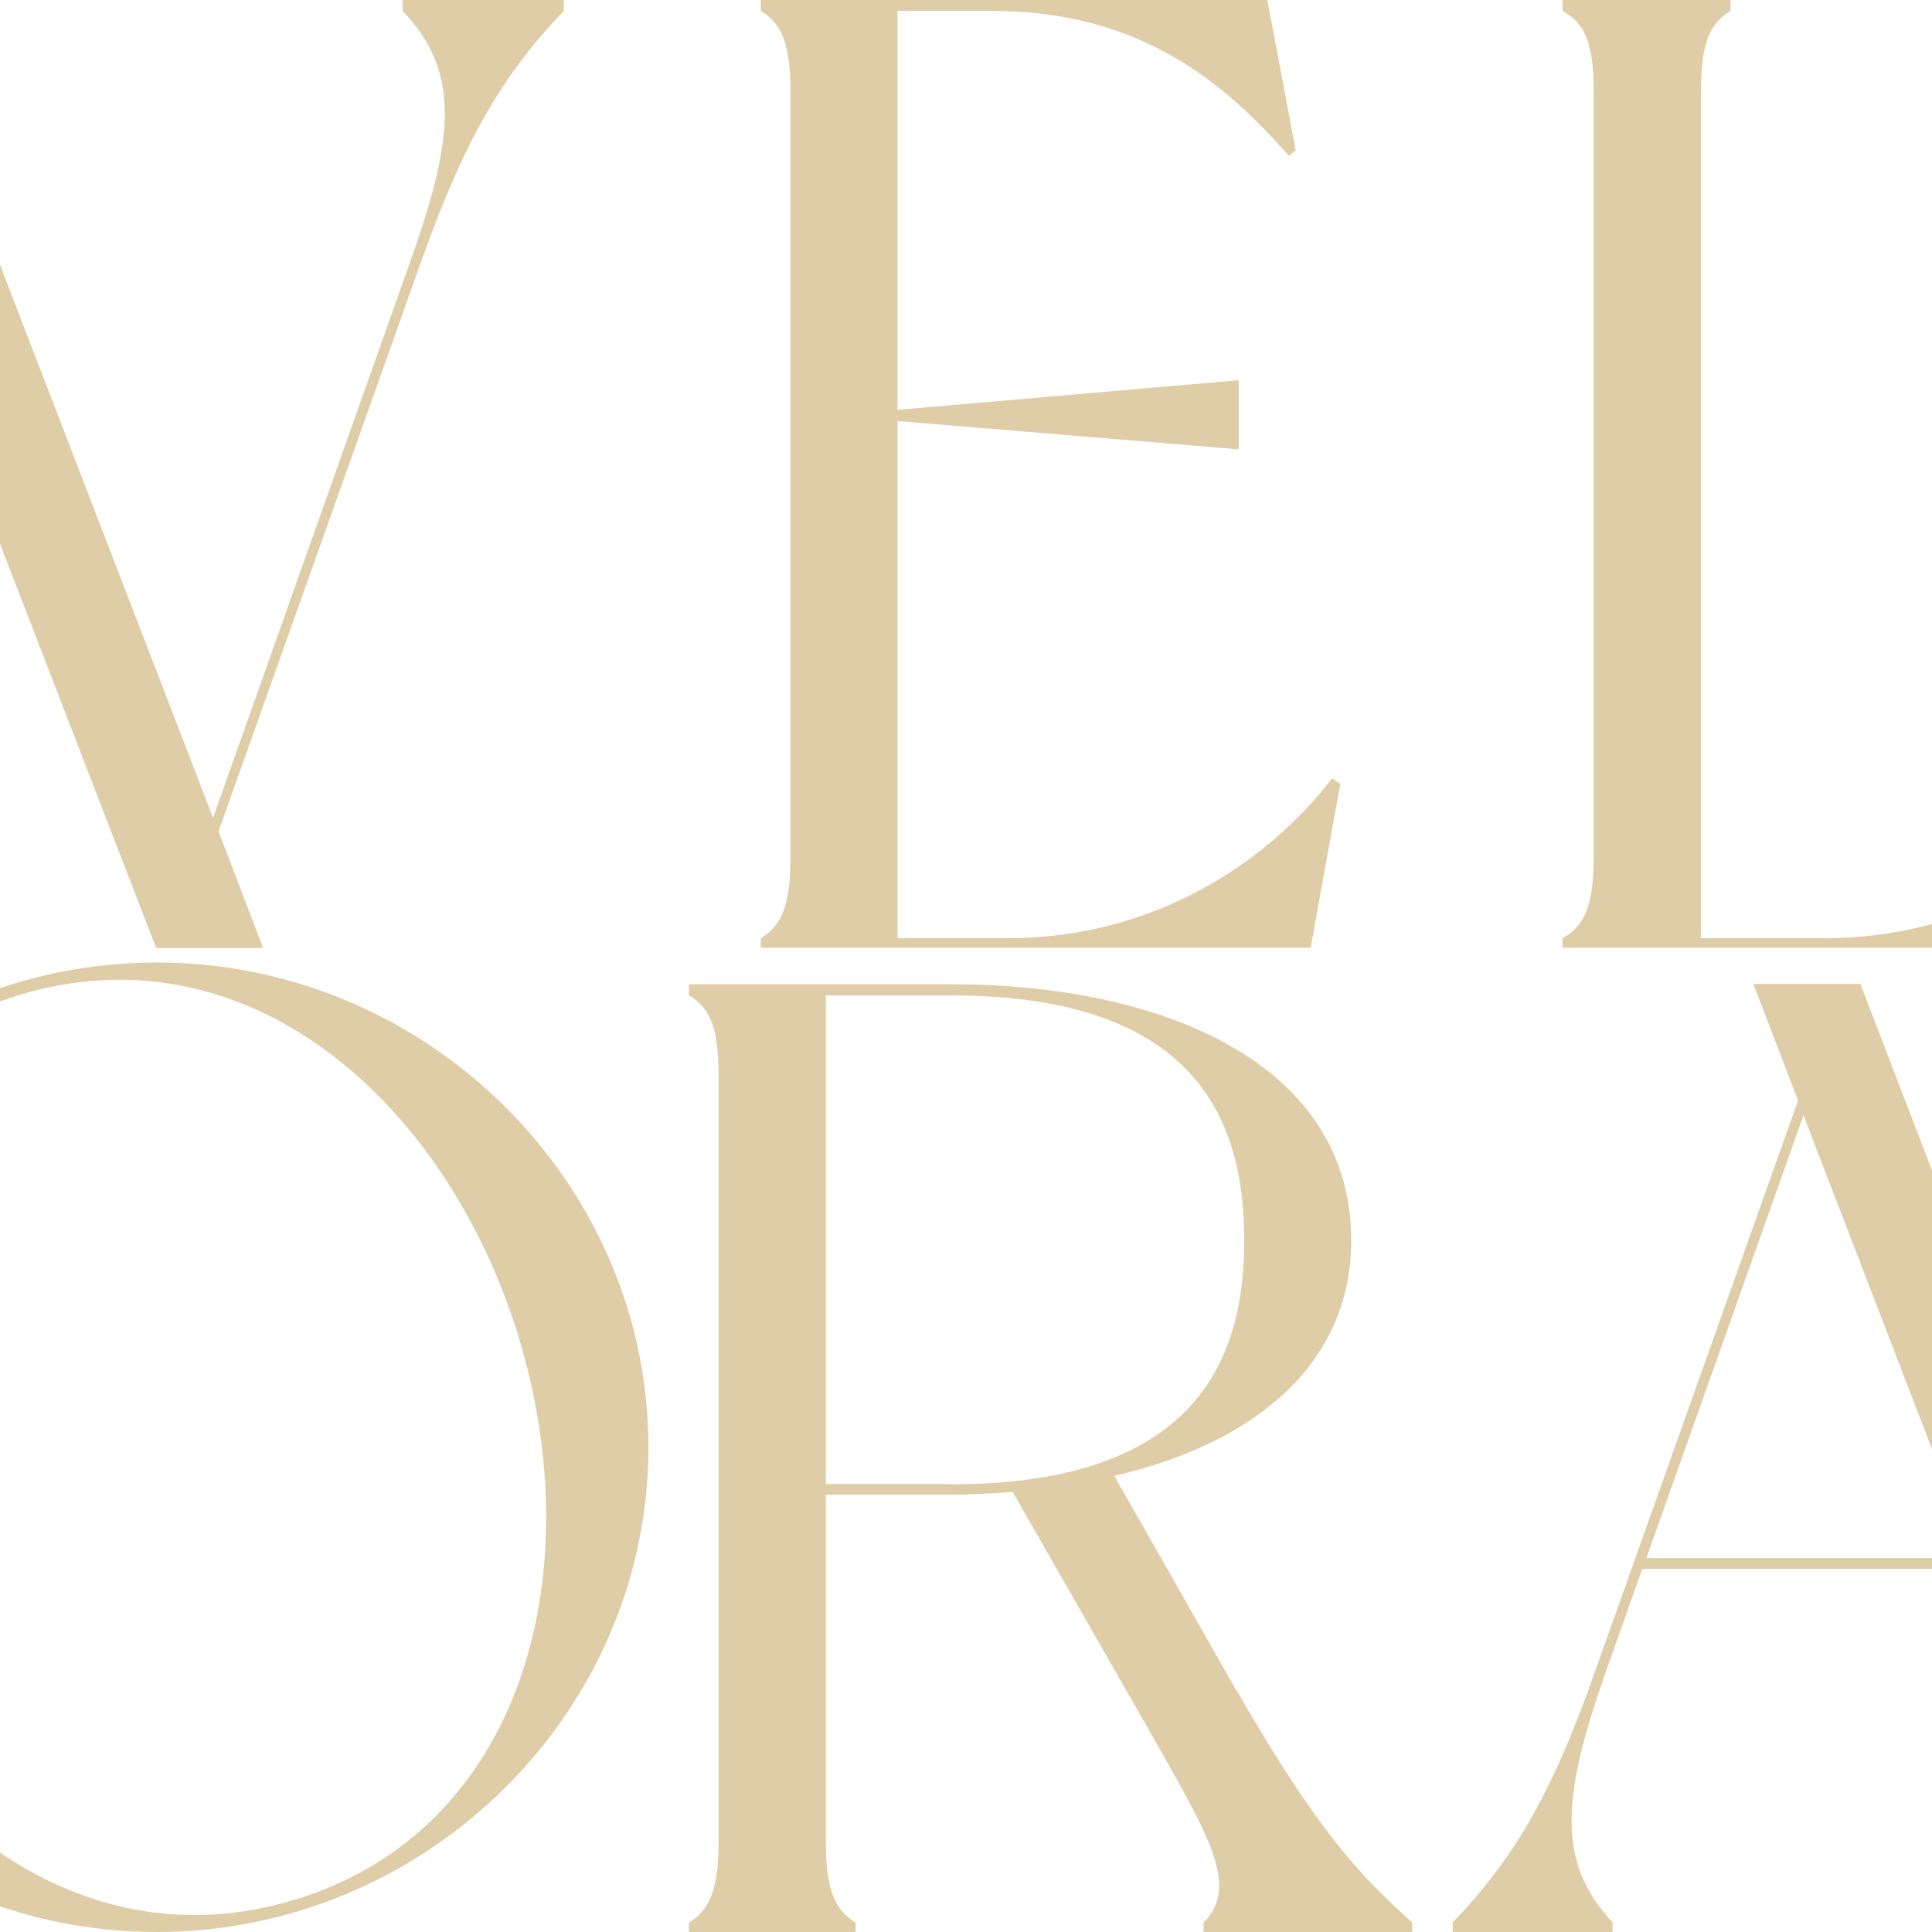 <?xml version="1.0" encoding="UTF-8"?>
<svg xmlns="http://www.w3.org/2000/svg" id="a" width="1080" height="1080" viewBox="0 0 1080 1080">
  <defs>
    <style>.b{fill:#decda6;}</style>
  </defs>
  <path class="b" d="M225.06,6.09c32.58,34.1,28.77,71.09,4.57,139.3l-110.52,311.78L-15.63,107.48C-36.79,52.22-42.88,25.73-24,6.09V0h-115.85v6.09c28.01,34.1,56.02,80.99,78.71,139.3,22.68,59.07,148.43,384.55,148.43,384.55h59.83l-24.97-65.16,113.57-319.39c24.97-70.33,46.89-105.2,79.47-139.3V0h-90.12s0,6.09,0,6.09Z"></path>
  <path class="b" d="M87.67,538.04c-149.8,0-274.79,121.18-274.79,270.98s124.83,270.98,274.79,270.98,274.79-121.94,274.79-270.98-124.83-270.98-274.79-270.98ZM165,1061.88c-126.36,38.67-238.4-57.55-279.35-191.51-40.8-133.21-1.52-275.55,124.83-314.06,126.36-38.67,238.4,57.55,279.35,190.75,40.8,133.97,1.52,276.31-124.83,314.83Z"></path>
  <path class="b" d="M563.06,524.46h-61.35V235.36l190.75,15.83v-38.67l-190.75,16.59V6.09h52.98c84.03,0,130.92,41.56,165.79,80.99l3.81-3.04L708.45,0h-283.16v6.09c11.42,6.85,16.59,18.12,16.59,44.61v429.16c0,26.49-5.33,37.91-16.59,44.61v5.33h307.37l16.59-91.65-4.57-3.04c-35.62,46.13-98.34,89.36-181.62,89.36Z"></path>
  <path class="b" d="M690.94,944.66l-68.05-119.66c75.66-17.35,132.45-60.59,132.45-131.68,0-99.11-105.96-143.1-223.33-143.1h-146.91v6.09c11.42,6.85,16.59,17.35,16.59,44.61v429.16c0,26.49-5.33,37.91-16.59,44.61v5.33h93.17v-5.33c-11.42-6.85-16.59-18.12-16.59-44.61v-194.56h70.33c11.42,0,22.68-.76,34.1-1.52l80.99,141.58c29.53,52.22,45.37,79.47,25.73,99.11v5.33h116.61v-5.33c-29.53-26.49-53.74-52.22-98.35-130.16l-.15.15ZM532.01,829.57h-70.33v-273.11h70.33c143.86,0,163.5,77.95,163.5,137.01s-20.4,136.25-163.5,136.25v-.15Z"></path>
  <path class="b" d="M1019.66,524.46h-68.81V50.69c0-27.25,5.33-37.91,16.59-44.61V0h-93.93v6.09c12.18,6.85,17.35,17.35,17.35,44.61v429.16c0,26.49-5.33,37.91-17.35,44.61v5.33h315.59l16.59-91.65-4.57-3.04c-35.62,46.13-97.58,89.36-181.62,89.36h.15Z"></path>
  <path class="b" d="M1187.65,934.61l-147.67-384.55h-59.83l24.97,65.16-113.57,319.39c-24.97,71.09-46.89,105.96-79.47,140.06v5.33h89.36v-5.33c-31.82-34.1-28.01-71.09-3.81-140.06l20.4-57.55h187.71l37.15,96.06c21.16,55.26,27.25,81.75,7.61,101.39v5.33h116.61v-5.33c-28.77-34.1-48.41-64.4-79.47-140.06v.15ZM920.33,870.98l87.84-247.54,95.3,247.54h-183.14Z"></path>
</svg>
